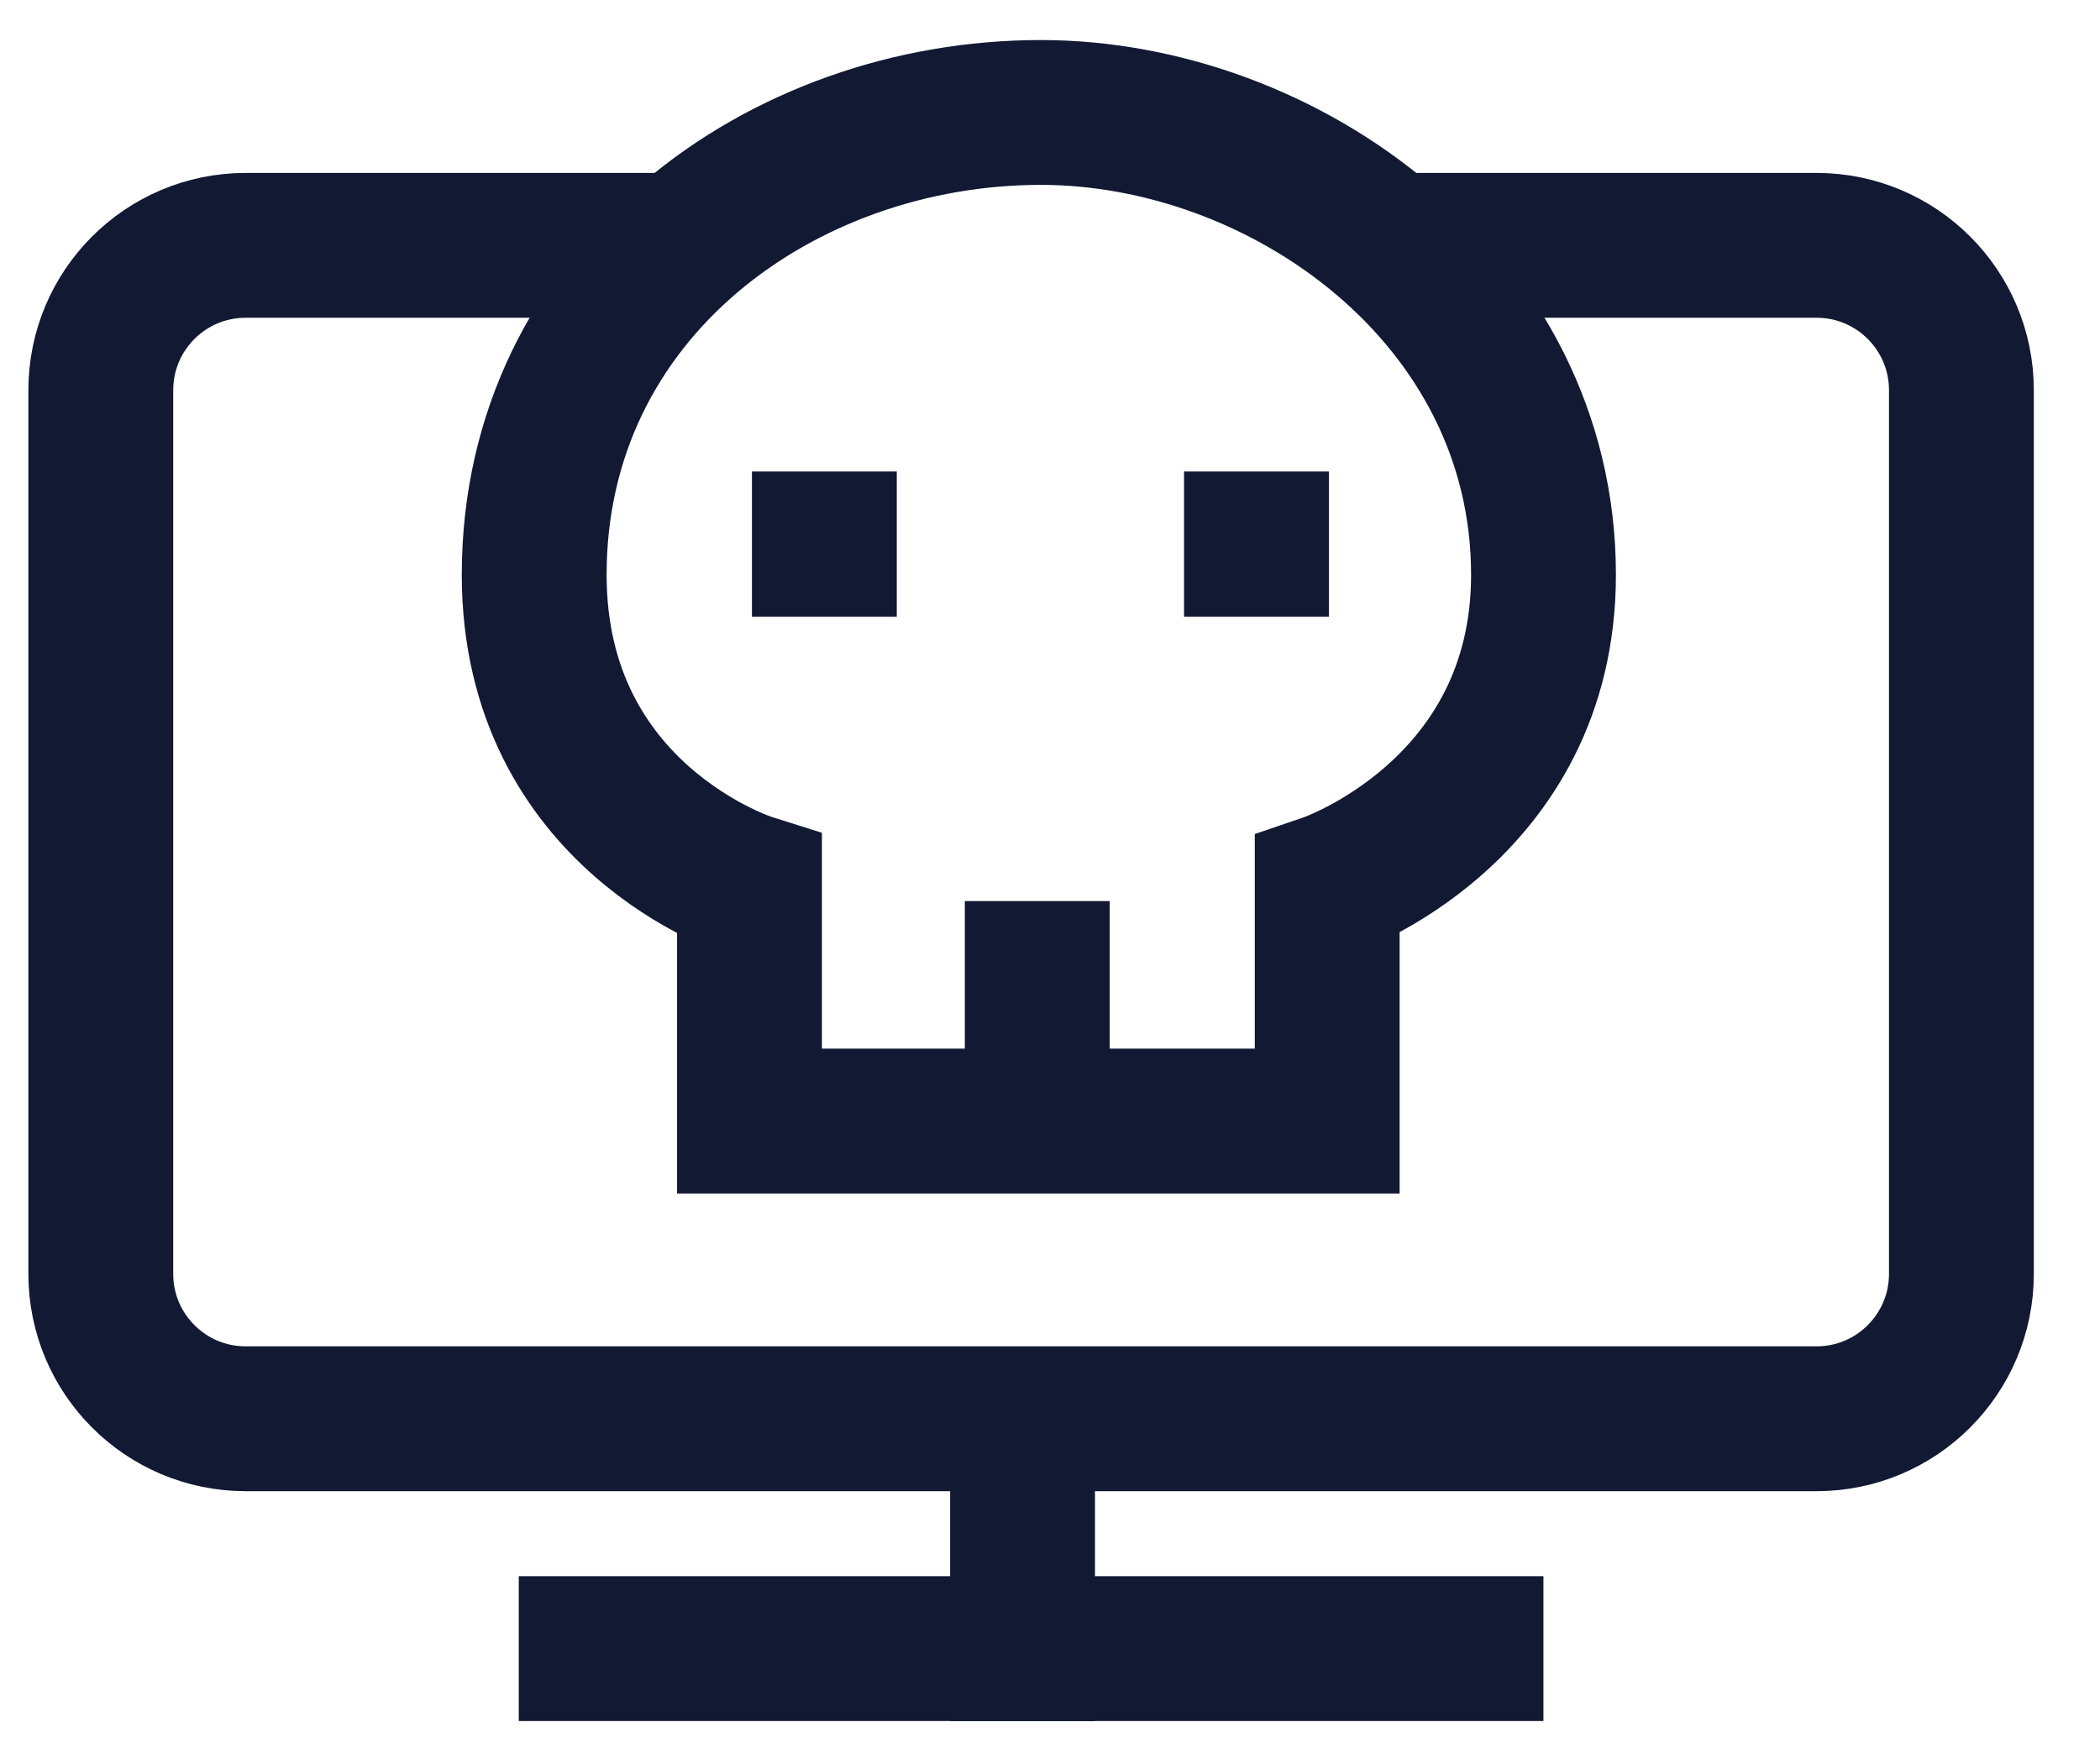 <svg width="29" height="24" viewBox="0 0 29 24" fill="none" xmlns="http://www.w3.org/2000/svg">
<path d="M9.602 3.388H3.392C2.288 3.388 1.392 4.283 1.392 5.388V17.592C1.392 18.696 2.288 19.592 3.392 19.592H25.086C26.19 19.592 27.086 18.696 27.086 17.592V5.388C27.086 4.283 26.19 3.388 25.086 3.388H18.921" stroke="#111933" stroke-width="2"/>
<line x1="14.121" y1="20.472" x2="14.121" y2="23.766" stroke="#111933" stroke-width="2"/>
<line x1="7.164" y1="22.766" x2="21.314" y2="22.766" stroke="#111933" stroke-width="2"/>
<path d="M10.35 15.481V12.233C10.35 12.233 7.377 11.295 7.377 7.937C7.377 4.024 10.796 1.553 14.373 1.553C17.723 1.553 21.315 4.099 21.315 7.937C21.315 11.215 18.328 12.233 18.328 12.233V15.481H10.35Z" stroke="#111933" stroke-width="2"/>
<path d="M14.324 12.443L14.324 15.481" stroke="#111933" stroke-width="2"/>
<path d="M11.384 6.511L11.384 8.517" stroke="#111933" stroke-width="2"/>
<path d="M17.351 6.511L17.351 8.517" stroke="#111933" stroke-width="2"/>
</svg>
